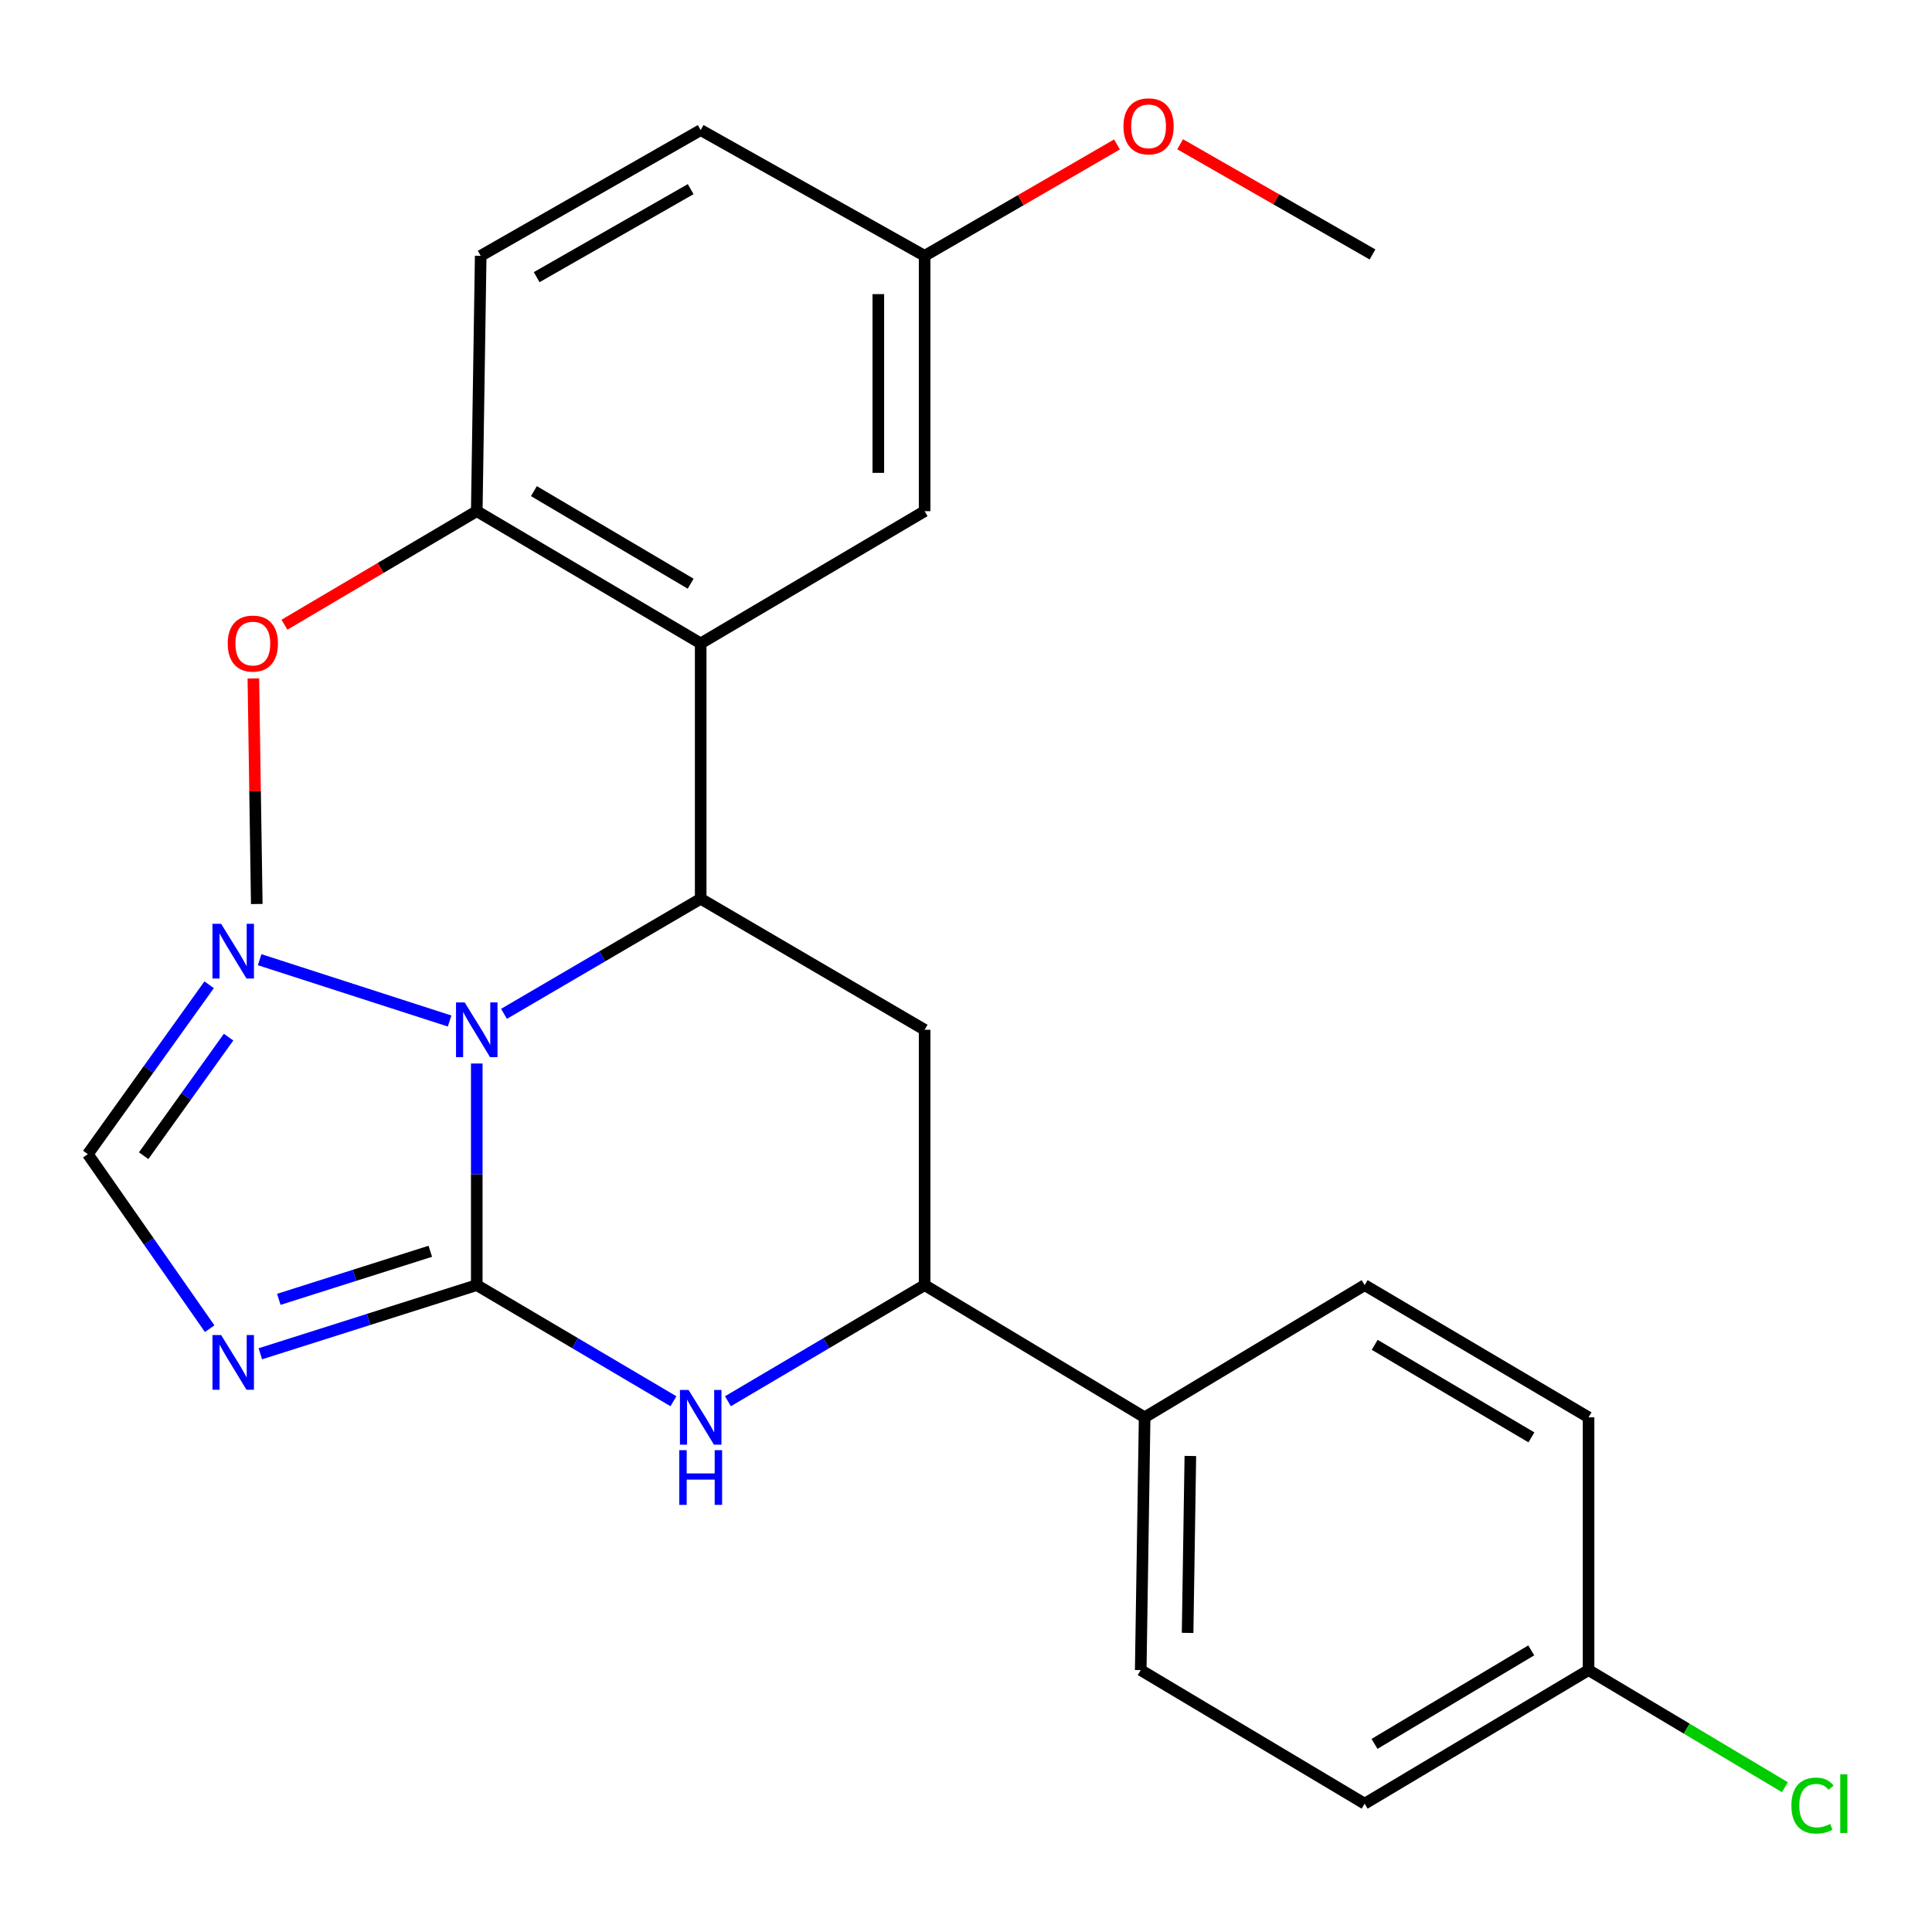 <?xml version='1.0' encoding='iso-8859-1'?>
<svg version='1.1' baseProfile='full'
              xmlns='http://www.w3.org/2000/svg'
                      xmlns:rdkit='http://www.rdkit.org/xml'
                      xmlns:xlink='http://www.w3.org/1999/xlink'
                  xml:space='preserve'
width='1000px' height='1000px' viewBox='0 0 1000 1000'>
<!-- END OF HEADER -->
<rect style='opacity:1.0;fill:#FFFFFF;stroke:none' width='1000' height='1000' x='0' y='0'> </rect>
<path class='bond-0' d='M 246.773,665.173 L 246.773,607.825' style='fill:none;fill-rule:evenodd;stroke:#000000;stroke-width:6px;stroke-linecap:butt;stroke-linejoin:miter;stroke-opacity:1' />
<path class='bond-0' d='M 246.773,607.825 L 246.773,550.476' style='fill:none;fill-rule:evenodd;stroke:#0000FF;stroke-width:6px;stroke-linecap:butt;stroke-linejoin:miter;stroke-opacity:1' />
<path class='bond-2' d='M 246.773,665.173 L 190.764,682.944' style='fill:none;fill-rule:evenodd;stroke:#000000;stroke-width:6px;stroke-linecap:butt;stroke-linejoin:miter;stroke-opacity:1' />
<path class='bond-2' d='M 190.764,682.944 L 134.756,700.714' style='fill:none;fill-rule:evenodd;stroke:#0000FF;stroke-width:6px;stroke-linecap:butt;stroke-linejoin:miter;stroke-opacity:1' />
<path class='bond-2' d='M 222.722,647.66 L 183.516,660.1' style='fill:none;fill-rule:evenodd;stroke:#000000;stroke-width:6px;stroke-linecap:butt;stroke-linejoin:miter;stroke-opacity:1' />
<path class='bond-2' d='M 183.516,660.1 L 144.31,672.539' style='fill:none;fill-rule:evenodd;stroke:#0000FF;stroke-width:6px;stroke-linecap:butt;stroke-linejoin:miter;stroke-opacity:1' />
<path class='bond-3' d='M 246.773,665.173 L 297.672,695.228' style='fill:none;fill-rule:evenodd;stroke:#000000;stroke-width:6px;stroke-linecap:butt;stroke-linejoin:miter;stroke-opacity:1' />
<path class='bond-3' d='M 297.672,695.228 L 348.572,725.282' style='fill:none;fill-rule:evenodd;stroke:#0000FF;stroke-width:6px;stroke-linecap:butt;stroke-linejoin:miter;stroke-opacity:1' />
<path class='bond-1' d='M 260.87,524.764 L 311.773,494.982' style='fill:none;fill-rule:evenodd;stroke:#0000FF;stroke-width:6px;stroke-linecap:butt;stroke-linejoin:miter;stroke-opacity:1' />
<path class='bond-1' d='M 311.773,494.982 L 362.677,465.2' style='fill:none;fill-rule:evenodd;stroke:#000000;stroke-width:6px;stroke-linecap:butt;stroke-linejoin:miter;stroke-opacity:1' />
<path class='bond-6' d='M 232.721,528.476 L 134.392,496.739' style='fill:none;fill-rule:evenodd;stroke:#0000FF;stroke-width:6px;stroke-linecap:butt;stroke-linejoin:miter;stroke-opacity:1' />
<path class='bond-4' d='M 362.677,465.2 L 362.677,333.025' style='fill:none;fill-rule:evenodd;stroke:#000000;stroke-width:6px;stroke-linecap:butt;stroke-linejoin:miter;stroke-opacity:1' />
<path class='bond-26' d='M 362.677,465.2 L 478.581,533.012' style='fill:none;fill-rule:evenodd;stroke:#000000;stroke-width:6px;stroke-linecap:butt;stroke-linejoin:miter;stroke-opacity:1' />
<path class='bond-8' d='M 108.529,687.724 L 76.992,642.55' style='fill:none;fill-rule:evenodd;stroke:#0000FF;stroke-width:6px;stroke-linecap:butt;stroke-linejoin:miter;stroke-opacity:1' />
<path class='bond-8' d='M 76.992,642.55 L 45.455,597.375' style='fill:none;fill-rule:evenodd;stroke:#000000;stroke-width:6px;stroke-linecap:butt;stroke-linejoin:miter;stroke-opacity:1' />
<path class='bond-7' d='M 376.782,725.282 L 427.682,695.228' style='fill:none;fill-rule:evenodd;stroke:#0000FF;stroke-width:6px;stroke-linecap:butt;stroke-linejoin:miter;stroke-opacity:1' />
<path class='bond-7' d='M 427.682,695.228 L 478.581,665.173' style='fill:none;fill-rule:evenodd;stroke:#000000;stroke-width:6px;stroke-linecap:butt;stroke-linejoin:miter;stroke-opacity:1' />
<path class='bond-9' d='M 362.677,333.025 L 246.773,264.575' style='fill:none;fill-rule:evenodd;stroke:#000000;stroke-width:6px;stroke-linecap:butt;stroke-linejoin:miter;stroke-opacity:1' />
<path class='bond-9' d='M 357.479,302.122 L 276.346,254.206' style='fill:none;fill-rule:evenodd;stroke:#000000;stroke-width:6px;stroke-linecap:butt;stroke-linejoin:miter;stroke-opacity:1' />
<path class='bond-10' d='M 362.677,333.025 L 478.581,264.575' style='fill:none;fill-rule:evenodd;stroke:#000000;stroke-width:6px;stroke-linecap:butt;stroke-linejoin:miter;stroke-opacity:1' />
<path class='bond-5' d='M 478.581,533.012 L 478.581,665.173' style='fill:none;fill-rule:evenodd;stroke:#000000;stroke-width:6px;stroke-linecap:butt;stroke-linejoin:miter;stroke-opacity:1' />
<path class='bond-25' d='M 108.251,509.713 L 76.853,553.544' style='fill:none;fill-rule:evenodd;stroke:#0000FF;stroke-width:6px;stroke-linecap:butt;stroke-linejoin:miter;stroke-opacity:1' />
<path class='bond-25' d='M 76.853,553.544 L 45.455,597.375' style='fill:none;fill-rule:evenodd;stroke:#000000;stroke-width:6px;stroke-linecap:butt;stroke-linejoin:miter;stroke-opacity:1' />
<path class='bond-25' d='M 118.315,536.819 L 96.336,567.501' style='fill:none;fill-rule:evenodd;stroke:#0000FF;stroke-width:6px;stroke-linecap:butt;stroke-linejoin:miter;stroke-opacity:1' />
<path class='bond-25' d='M 96.336,567.501 L 74.357,598.183' style='fill:none;fill-rule:evenodd;stroke:#000000;stroke-width:6px;stroke-linecap:butt;stroke-linejoin:miter;stroke-opacity:1' />
<path class='bond-11' d='M 478.581,665.173 L 592.462,733.611' style='fill:none;fill-rule:evenodd;stroke:#000000;stroke-width:6px;stroke-linecap:butt;stroke-linejoin:miter;stroke-opacity:1' />
<path class='bond-12' d='M 246.773,264.575 L 248.81,132.413' style='fill:none;fill-rule:evenodd;stroke:#000000;stroke-width:6px;stroke-linecap:butt;stroke-linejoin:miter;stroke-opacity:1' />
<path class='bond-21' d='M 246.773,264.575 L 197.003,293.968' style='fill:none;fill-rule:evenodd;stroke:#000000;stroke-width:6px;stroke-linecap:butt;stroke-linejoin:miter;stroke-opacity:1' />
<path class='bond-21' d='M 197.003,293.968 L 147.233,323.36' style='fill:none;fill-rule:evenodd;stroke:#FF0000;stroke-width:6px;stroke-linecap:butt;stroke-linejoin:miter;stroke-opacity:1' />
<path class='bond-15' d='M 478.581,264.575 L 478.581,132.413' style='fill:none;fill-rule:evenodd;stroke:#000000;stroke-width:6px;stroke-linecap:butt;stroke-linejoin:miter;stroke-opacity:1' />
<path class='bond-15' d='M 454.615,244.75 L 454.615,152.237' style='fill:none;fill-rule:evenodd;stroke:#000000;stroke-width:6px;stroke-linecap:butt;stroke-linejoin:miter;stroke-opacity:1' />
<path class='bond-13' d='M 592.462,733.611 L 590.438,864.441' style='fill:none;fill-rule:evenodd;stroke:#000000;stroke-width:6px;stroke-linecap:butt;stroke-linejoin:miter;stroke-opacity:1' />
<path class='bond-13' d='M 616.122,753.606 L 614.705,845.187' style='fill:none;fill-rule:evenodd;stroke:#000000;stroke-width:6px;stroke-linecap:butt;stroke-linejoin:miter;stroke-opacity:1' />
<path class='bond-14' d='M 592.462,733.611 L 706.342,665.173' style='fill:none;fill-rule:evenodd;stroke:#000000;stroke-width:6px;stroke-linecap:butt;stroke-linejoin:miter;stroke-opacity:1' />
<path class='bond-28' d='M 248.81,132.413 L 362.677,67.331' style='fill:none;fill-rule:evenodd;stroke:#000000;stroke-width:6px;stroke-linecap:butt;stroke-linejoin:miter;stroke-opacity:1' />
<path class='bond-28' d='M 277.783,143.458 L 357.49,97.901' style='fill:none;fill-rule:evenodd;stroke:#000000;stroke-width:6px;stroke-linecap:butt;stroke-linejoin:miter;stroke-opacity:1' />
<path class='bond-18' d='M 590.438,864.441 L 706.342,933.584' style='fill:none;fill-rule:evenodd;stroke:#000000;stroke-width:6px;stroke-linecap:butt;stroke-linejoin:miter;stroke-opacity:1' />
<path class='bond-19' d='M 706.342,665.173 L 822.233,733.611' style='fill:none;fill-rule:evenodd;stroke:#000000;stroke-width:6px;stroke-linecap:butt;stroke-linejoin:miter;stroke-opacity:1' />
<path class='bond-19' d='M 711.539,696.076 L 792.663,743.982' style='fill:none;fill-rule:evenodd;stroke:#000000;stroke-width:6px;stroke-linecap:butt;stroke-linejoin:miter;stroke-opacity:1' />
<path class='bond-17' d='M 478.581,132.413 L 362.677,67.331' style='fill:none;fill-rule:evenodd;stroke:#000000;stroke-width:6px;stroke-linecap:butt;stroke-linejoin:miter;stroke-opacity:1' />
<path class='bond-22' d='M 478.581,132.413 L 528.366,103.592' style='fill:none;fill-rule:evenodd;stroke:#000000;stroke-width:6px;stroke-linecap:butt;stroke-linejoin:miter;stroke-opacity:1' />
<path class='bond-22' d='M 528.366,103.592 L 578.15,74.772' style='fill:none;fill-rule:evenodd;stroke:#FF0000;stroke-width:6px;stroke-linecap:butt;stroke-linejoin:miter;stroke-opacity:1' />
<path class='bond-16' d='M 822.233,864.441 L 822.233,733.611' style='fill:none;fill-rule:evenodd;stroke:#000000;stroke-width:6px;stroke-linecap:butt;stroke-linejoin:miter;stroke-opacity:1' />
<path class='bond-20' d='M 822.233,864.441 L 873.045,894.749' style='fill:none;fill-rule:evenodd;stroke:#000000;stroke-width:6px;stroke-linecap:butt;stroke-linejoin:miter;stroke-opacity:1' />
<path class='bond-20' d='M 873.045,894.749 L 923.856,925.058' style='fill:none;fill-rule:evenodd;stroke:#00CC00;stroke-width:6px;stroke-linecap:butt;stroke-linejoin:miter;stroke-opacity:1' />
<path class='bond-27' d='M 822.233,864.441 L 706.342,933.584' style='fill:none;fill-rule:evenodd;stroke:#000000;stroke-width:6px;stroke-linecap:butt;stroke-linejoin:miter;stroke-opacity:1' />
<path class='bond-27' d='M 792.57,854.231 L 711.446,902.631' style='fill:none;fill-rule:evenodd;stroke:#000000;stroke-width:6px;stroke-linecap:butt;stroke-linejoin:miter;stroke-opacity:1' />
<path class='bond-23' d='M 131.142,351.158 L 132.024,409.537' style='fill:none;fill-rule:evenodd;stroke:#FF0000;stroke-width:6px;stroke-linecap:butt;stroke-linejoin:miter;stroke-opacity:1' />
<path class='bond-23' d='M 132.024,409.537 L 132.905,467.916' style='fill:none;fill-rule:evenodd;stroke:#000000;stroke-width:6px;stroke-linecap:butt;stroke-linejoin:miter;stroke-opacity:1' />
<path class='bond-24' d='M 610.838,74.668 L 660.621,103.188' style='fill:none;fill-rule:evenodd;stroke:#FF0000;stroke-width:6px;stroke-linecap:butt;stroke-linejoin:miter;stroke-opacity:1' />
<path class='bond-24' d='M 660.621,103.188 L 710.403,131.707' style='fill:none;fill-rule:evenodd;stroke:#000000;stroke-width:6px;stroke-linecap:butt;stroke-linejoin:miter;stroke-opacity:1' />
<path  class='atom-1' d='M 240.513 518.852
L 249.793 533.852
Q 250.713 535.332, 252.193 538.012
Q 253.673 540.692, 253.753 540.852
L 253.753 518.852
L 257.513 518.852
L 257.513 547.172
L 253.633 547.172
L 243.673 530.772
Q 242.513 528.852, 241.273 526.652
Q 240.073 524.452, 239.713 523.772
L 239.713 547.172
L 236.033 547.172
L 236.033 518.852
L 240.513 518.852
' fill='#0000FF'/>
<path  class='atom-3' d='M 114.449 691.011
L 123.729 706.011
Q 124.649 707.491, 126.129 710.171
Q 127.609 712.851, 127.689 713.011
L 127.689 691.011
L 131.449 691.011
L 131.449 719.331
L 127.569 719.331
L 117.609 702.931
Q 116.449 701.011, 115.209 698.811
Q 114.009 696.611, 113.649 695.931
L 113.649 719.331
L 109.969 719.331
L 109.969 691.011
L 114.449 691.011
' fill='#0000FF'/>
<path  class='atom-4' d='M 356.417 719.451
L 365.697 734.451
Q 366.617 735.931, 368.097 738.611
Q 369.577 741.291, 369.657 741.451
L 369.657 719.451
L 373.417 719.451
L 373.417 747.771
L 369.537 747.771
L 359.577 731.371
Q 358.417 729.451, 357.177 727.251
Q 355.977 725.051, 355.617 724.371
L 355.617 747.771
L 351.937 747.771
L 351.937 719.451
L 356.417 719.451
' fill='#0000FF'/>
<path  class='atom-4' d='M 351.597 750.603
L 355.437 750.603
L 355.437 762.643
L 369.917 762.643
L 369.917 750.603
L 373.757 750.603
L 373.757 778.923
L 369.917 778.923
L 369.917 765.843
L 355.437 765.843
L 355.437 778.923
L 351.597 778.923
L 351.597 750.603
' fill='#0000FF'/>
<path  class='atom-7' d='M 114.449 478.162
L 123.729 493.162
Q 124.649 494.642, 126.129 497.322
Q 127.609 500.002, 127.689 500.162
L 127.689 478.162
L 131.449 478.162
L 131.449 506.482
L 127.569 506.482
L 117.609 490.082
Q 116.449 488.162, 115.209 485.962
Q 114.009 483.762, 113.649 483.082
L 113.649 506.482
L 109.969 506.482
L 109.969 478.162
L 114.449 478.162
' fill='#0000FF'/>
<path  class='atom-21' d='M 927.231 934.564
Q 927.231 927.524, 930.511 923.844
Q 933.831 920.124, 940.111 920.124
Q 945.951 920.124, 949.071 924.244
L 946.431 926.404
Q 944.151 923.404, 940.111 923.404
Q 935.831 923.404, 933.551 926.284
Q 931.311 929.124, 931.311 934.564
Q 931.311 940.164, 933.631 943.044
Q 935.991 945.924, 940.551 945.924
Q 943.671 945.924, 947.311 944.044
L 948.431 947.044
Q 946.951 948.004, 944.711 948.564
Q 942.471 949.124, 939.991 949.124
Q 933.831 949.124, 930.511 945.364
Q 927.231 941.604, 927.231 934.564
' fill='#00CC00'/>
<path  class='atom-21' d='M 952.511 918.404
L 956.191 918.404
L 956.191 948.764
L 952.511 948.764
L 952.511 918.404
' fill='#00CC00'/>
<path  class='atom-22' d='M 117.868 333.105
Q 117.868 326.305, 121.228 322.505
Q 124.588 318.705, 130.868 318.705
Q 137.148 318.705, 140.508 322.505
Q 143.868 326.305, 143.868 333.105
Q 143.868 339.985, 140.468 343.905
Q 137.068 347.785, 130.868 347.785
Q 124.628 347.785, 121.228 343.905
Q 117.868 340.025, 117.868 333.105
M 130.868 344.585
Q 135.188 344.585, 137.508 341.705
Q 139.868 338.785, 139.868 333.105
Q 139.868 327.545, 137.508 324.745
Q 135.188 321.905, 130.868 321.905
Q 126.548 321.905, 124.188 324.705
Q 121.868 327.505, 121.868 333.105
Q 121.868 338.825, 124.188 341.705
Q 126.548 344.585, 130.868 344.585
' fill='#FF0000'/>
<path  class='atom-23' d='M 581.499 65.387
Q 581.499 58.587, 584.859 54.787
Q 588.219 50.987, 594.499 50.987
Q 600.779 50.987, 604.139 54.787
Q 607.499 58.587, 607.499 65.387
Q 607.499 72.267, 604.099 76.187
Q 600.699 80.067, 594.499 80.067
Q 588.259 80.067, 584.859 76.187
Q 581.499 72.307, 581.499 65.387
M 594.499 76.867
Q 598.819 76.867, 601.139 73.987
Q 603.499 71.067, 603.499 65.387
Q 603.499 59.827, 601.139 57.027
Q 598.819 54.187, 594.499 54.187
Q 590.179 54.187, 587.819 56.987
Q 585.499 59.787, 585.499 65.387
Q 585.499 71.107, 587.819 73.987
Q 590.179 76.867, 594.499 76.867
' fill='#FF0000'/>
</svg>
